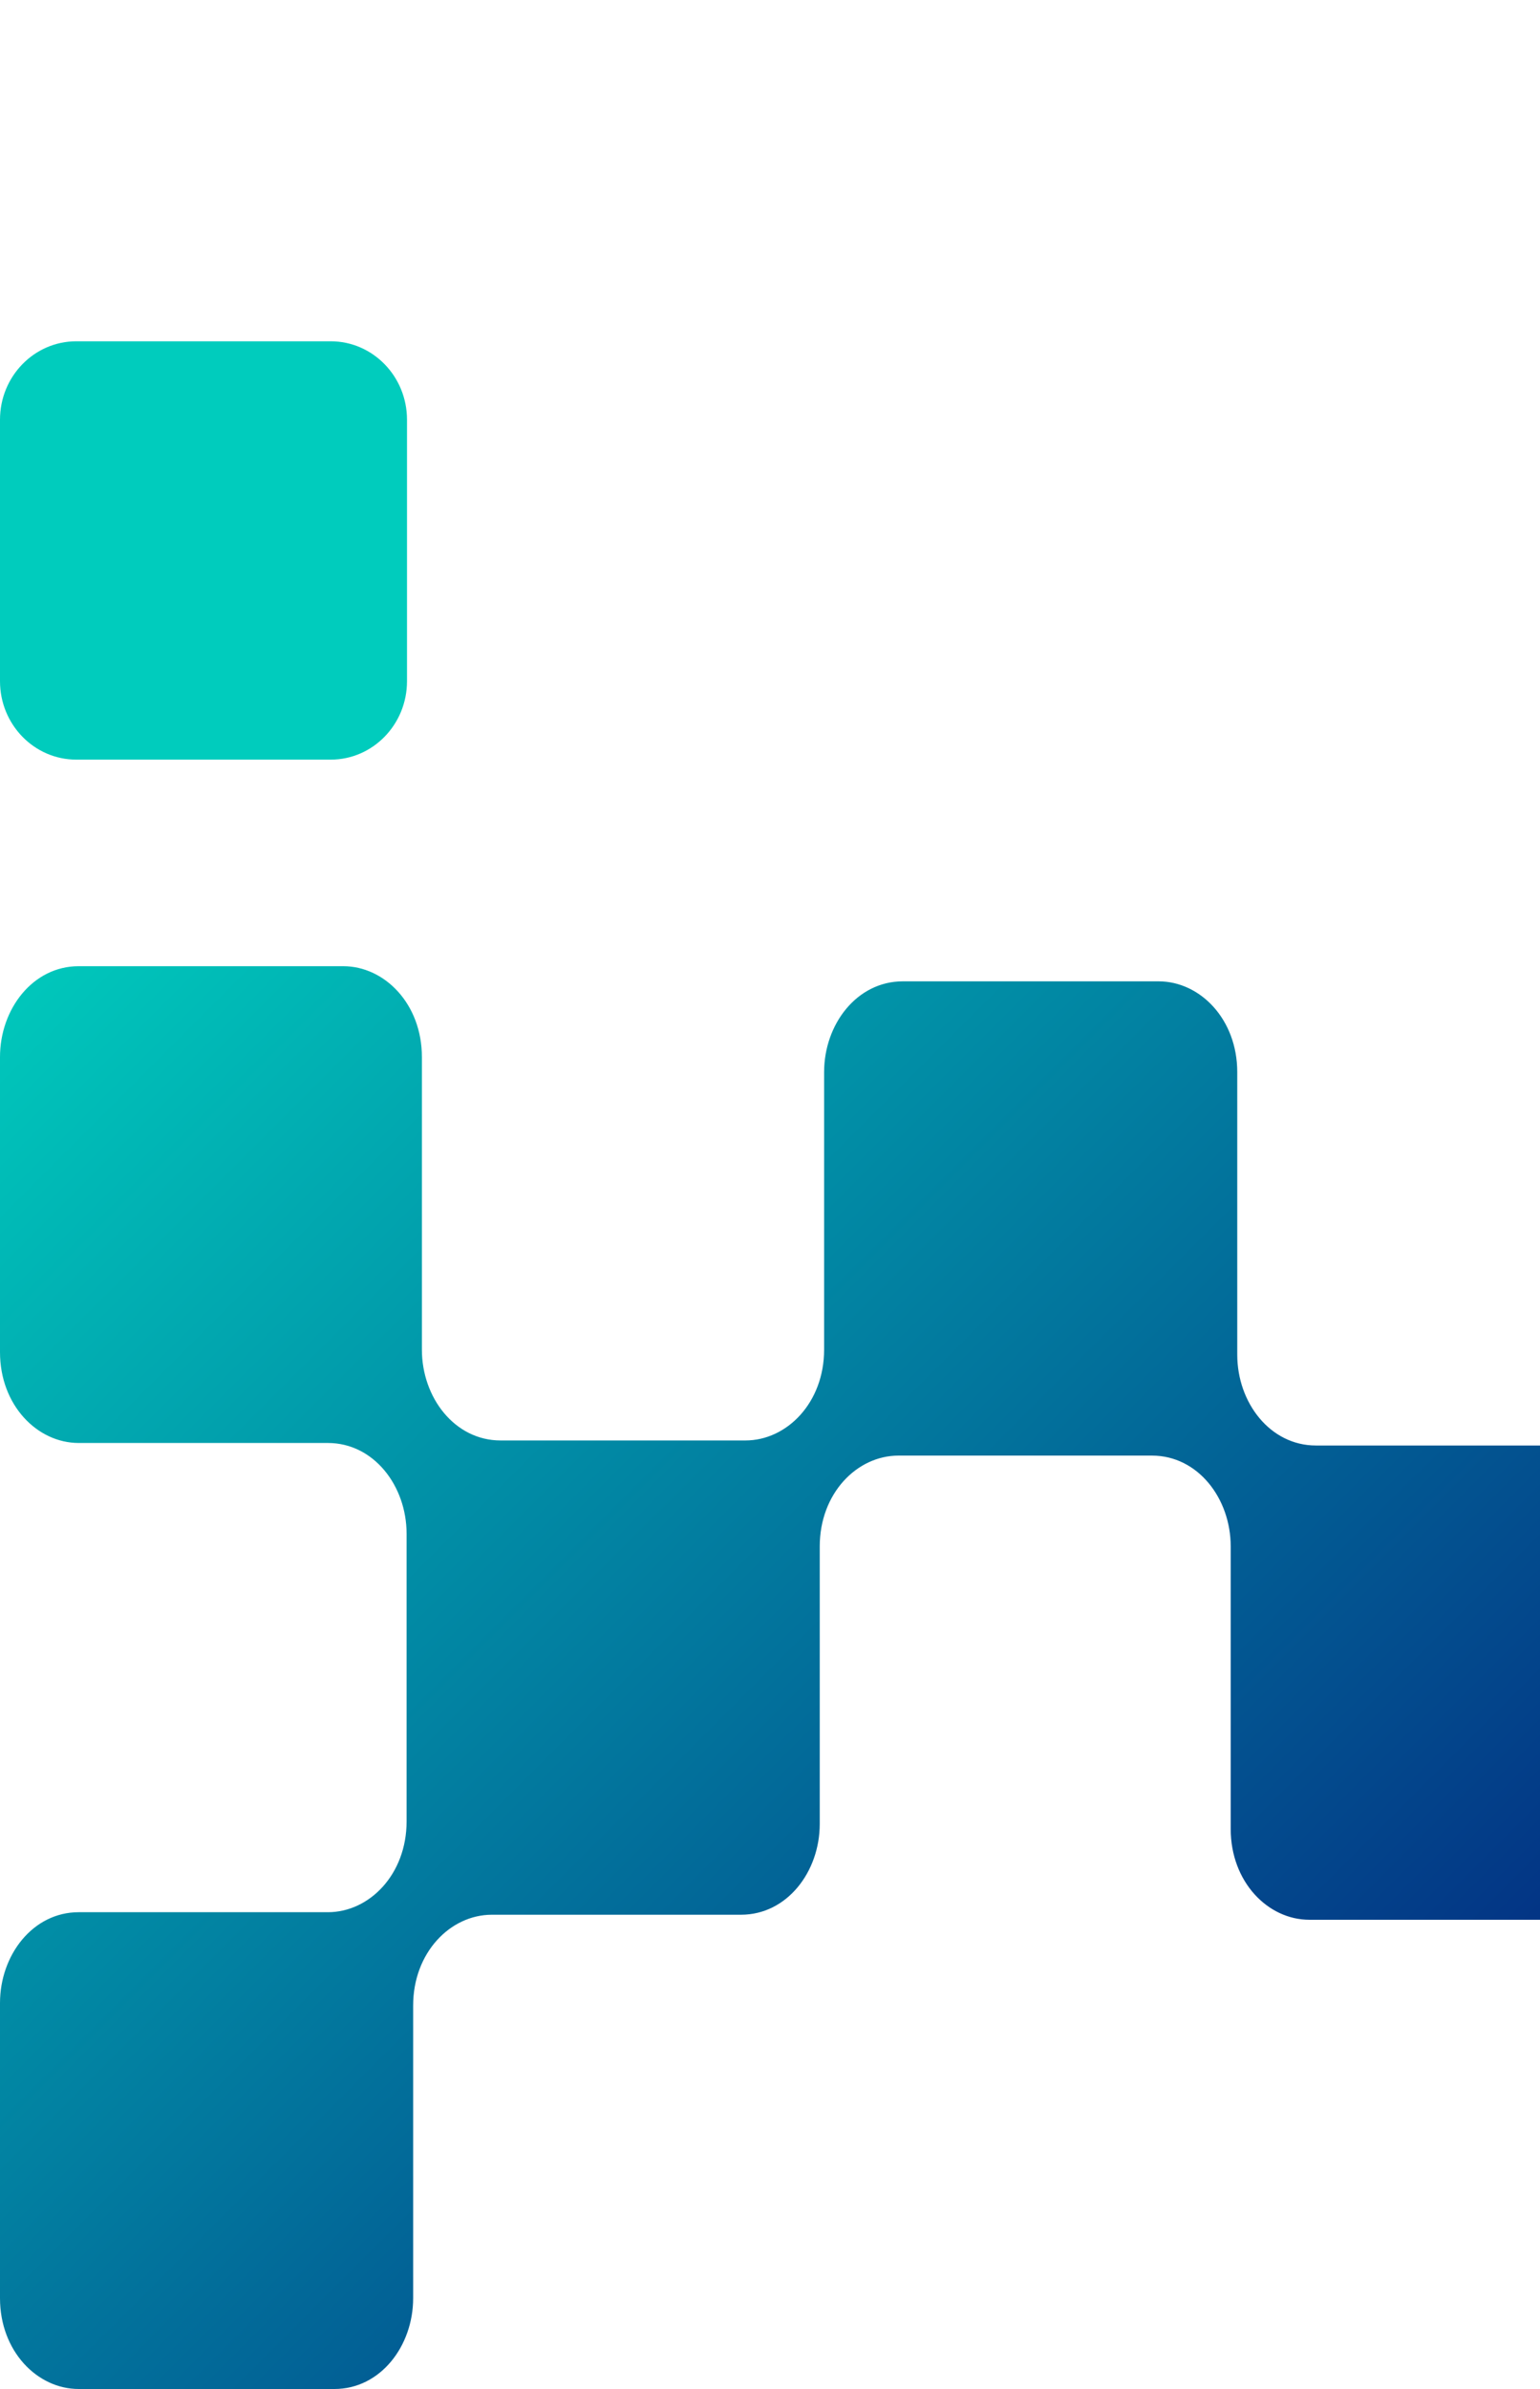 <svg width="280" height="434" viewBox="0 0 280 434" fill="none" xmlns="http://www.w3.org/2000/svg">
<path d="M60.125 62H13.875C6.212 62 0 68.38 0 76.25V123.75C0 131.62 6.212 138 13.875 138H60.125C67.788 138 74 131.62 74 123.75V76.25C74 68.38 67.788 62 60.125 62Z" fill="url(#paint0_linear_333_951)"/>
<path d="M300.074 246.101C300.074 255.725 293.318 262.6 285.766 262.6H239.265C230.918 262.6 224.956 254.809 224.956 246.101V194.773C224.956 185.149 218.2 178.275 210.648 178.275H164.147C155.8 178.275 149.839 186.065 149.839 194.773V245.185C149.839 254.809 143.082 261.683 135.53 261.683H91.016C82.67 261.683 76.708 253.892 76.708 245.185V192.023C76.708 182.399 69.951 175.525 62.4 175.525H14.308C5.962 175.525 0 183.316 0 192.023V245.643C0 255.267 6.757 262.141 14.308 262.141H59.617C67.964 262.141 73.926 269.933 73.926 278.64V330.885C73.926 340.509 67.169 347.383 59.617 347.383H14.308C5.962 347.383 0 355.174 0 363.882V417.502C0 427.126 6.757 434 14.308 434H60.81C69.156 434 75.118 426.209 75.118 417.502V364.34C75.118 354.716 81.875 347.842 89.426 347.842H134.735C143.082 347.842 149.044 340.051 149.044 331.343V280.931C149.044 271.307 155.8 264.433 163.352 264.433H209.456C217.802 264.433 223.764 272.224 223.764 280.931V332.26C223.764 341.884 230.521 348.758 238.072 348.758H284.574C292.92 348.758 298.882 356.549 298.882 365.257V417.502C298.882 427.126 305.639 434 313.19 434H359.692C368.038 434 374 426.209 374 417.502V16.498C374 6.874 367.243 0 359.692 0H314.383C306.036 0 300.074 7.791 300.074 16.498V245.185V246.101Z" fill="url(#paint1_linear_333_951)"/>
<defs>
<linearGradient id="paint0_linear_333_951" x1="76.911" y1="139.267" x2="327.146" y2="420.543" gradientUnits="userSpaceOnUse">
<stop stop-color="#00CCBD"/>
<stop offset="1" stop-color="#040C76"/>
</linearGradient>
<linearGradient id="paint1_linear_333_951" x1="84.082" y1="83.959" x2="375.782" y2="376.002" gradientUnits="userSpaceOnUse">
<stop stop-color="#00CCBD"/>
<stop offset="1" stop-color="#040C76"/>
</linearGradient>
</defs>
</svg>
